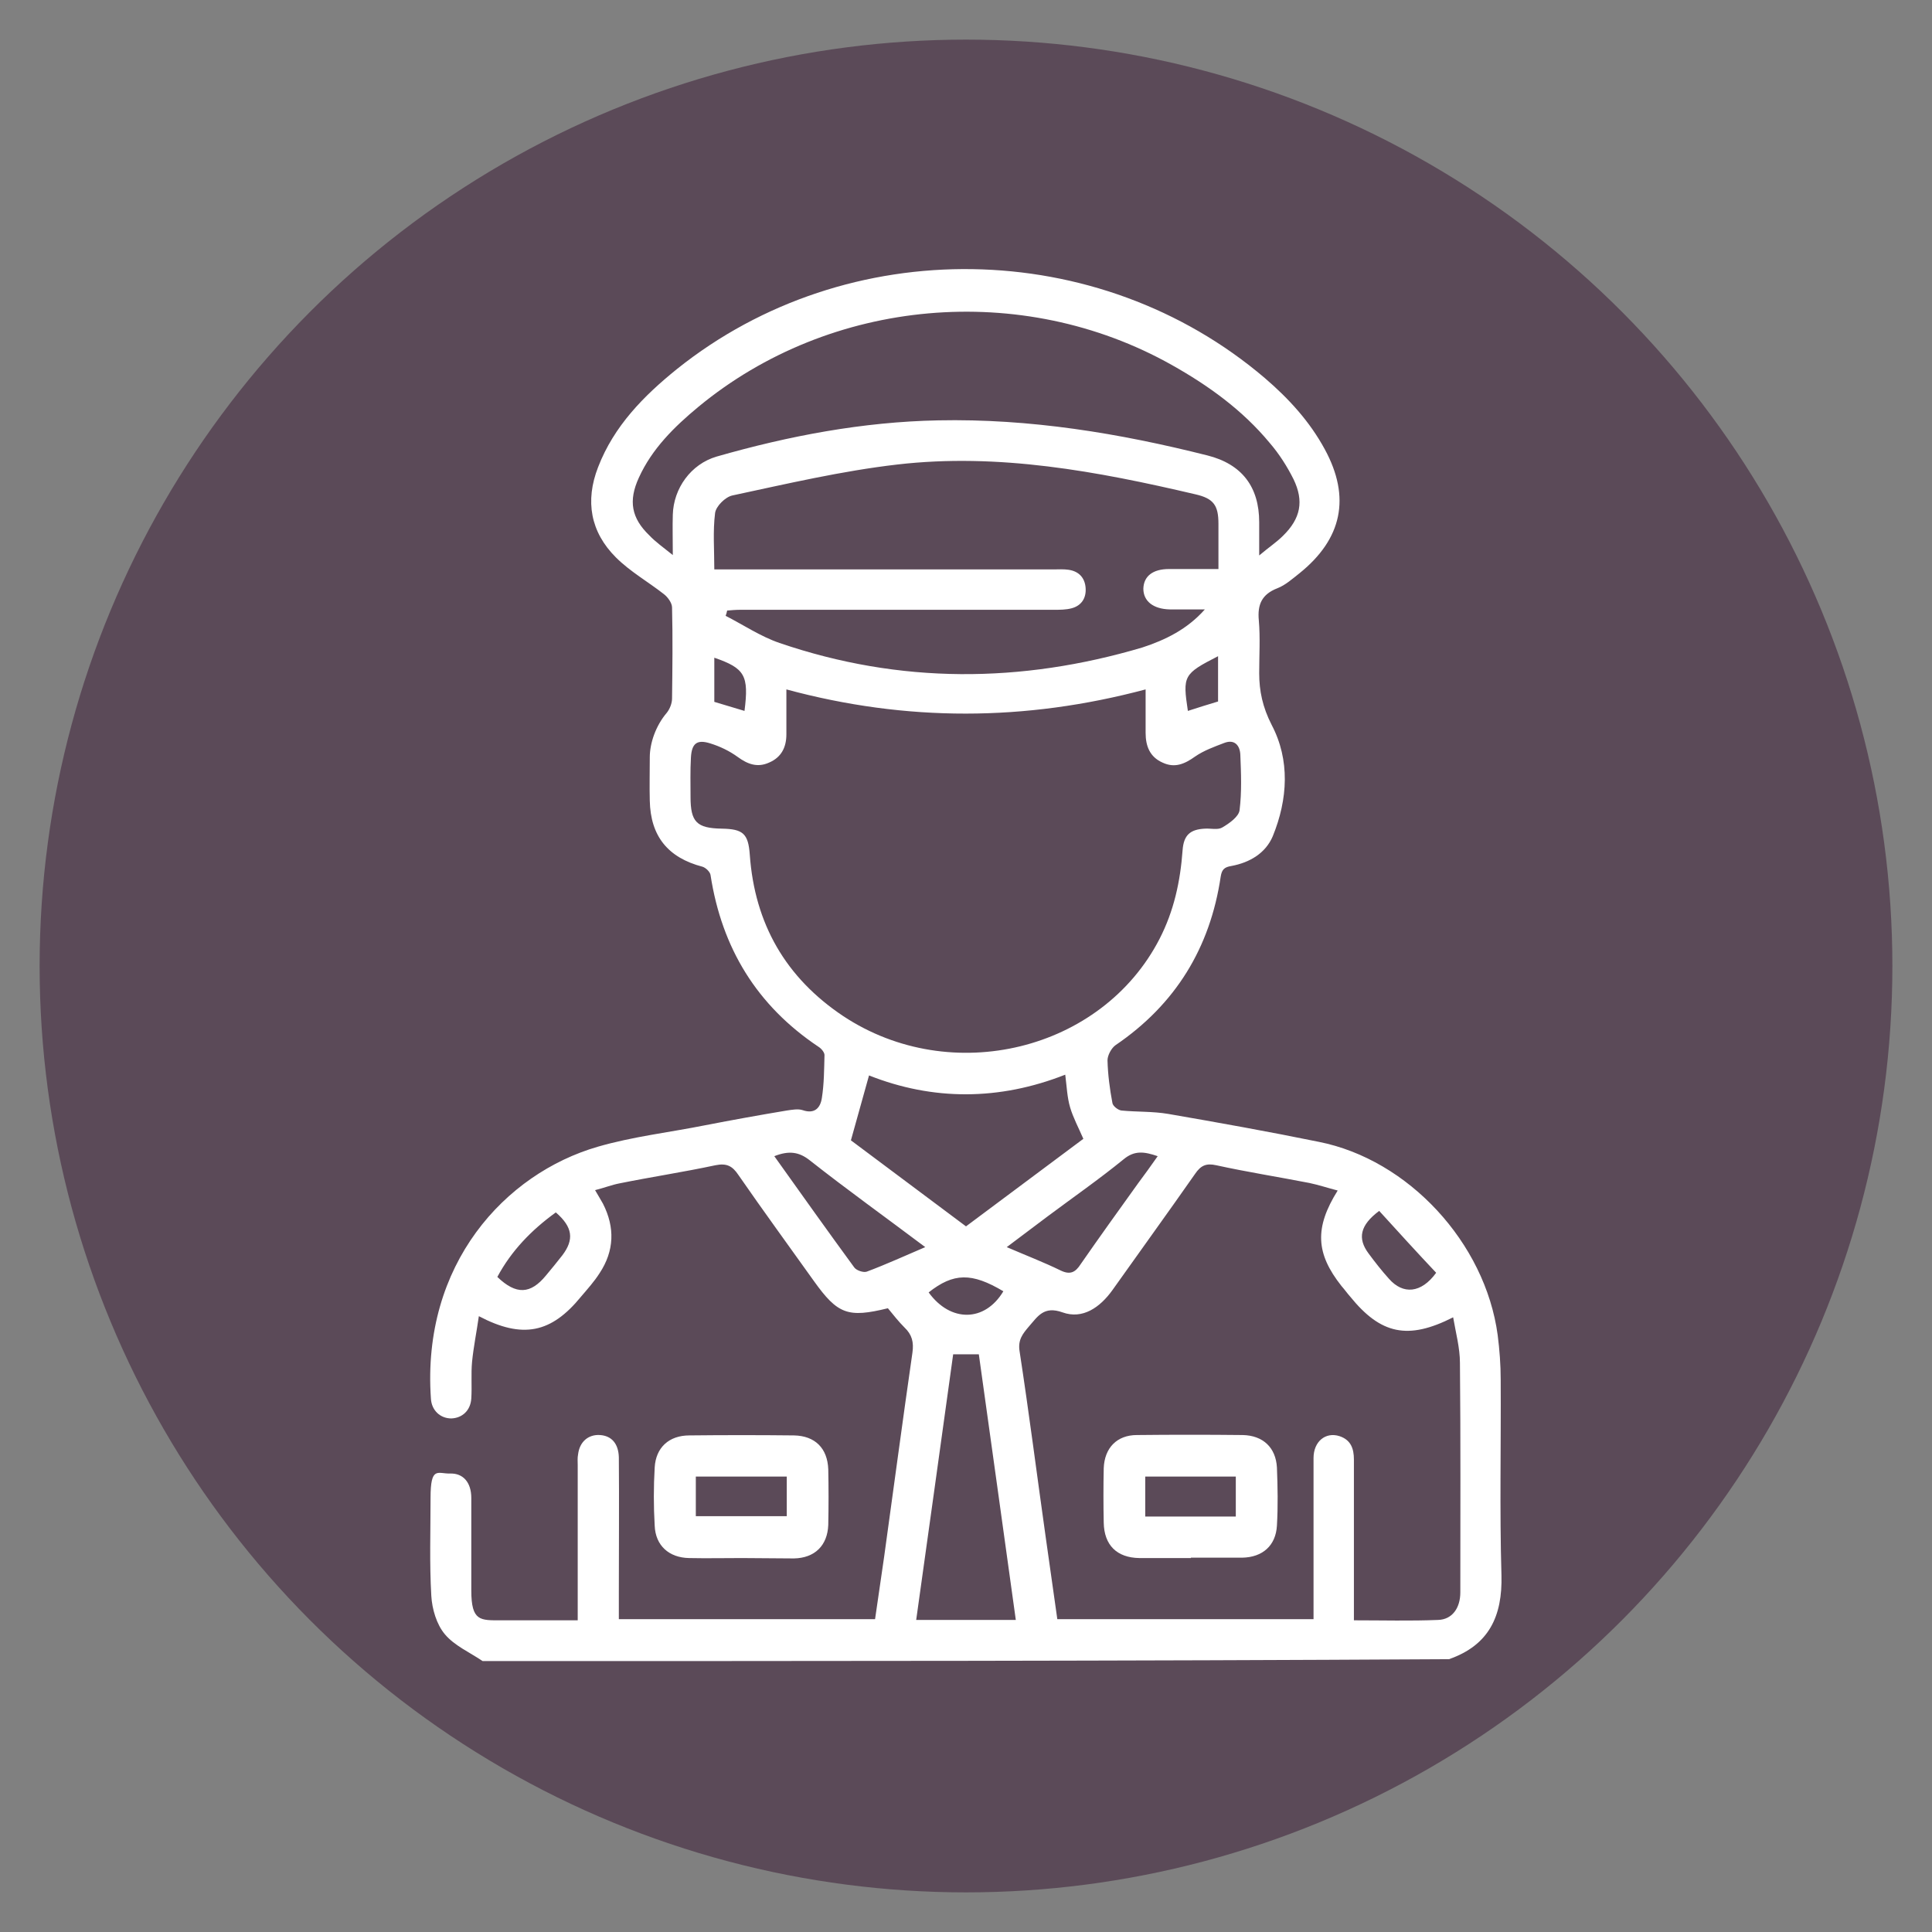 <?xml version="1.0" encoding="UTF-8"?>
<svg id="Capa_1" xmlns="http://www.w3.org/2000/svg" version="1.1" viewBox="0 0 512 512">
  <rect x="0" y="0" width="512" height="512" fill="#808080" stroke="none"/>
  <!-- Generator: Adobe Illustrator 29.1.0, SVG Export Plug-In . SVG Version: 2.1.0 Build 142)  -->
  <defs>
    <style>
      .st0 {
        fill: #5b4a58;
      }

      .st1 {
        fill: #fff;
      }
    </style>
  </defs>
  <circle class="st0" cx="256" cy="256" r="245.5"/>
  <g>
    <path class="st1" d="M127.9,440.2c-3.4-2.3-7.5-4.1-10-7.1-2.2-2.6-3.4-6.7-3.6-10.2-.5-8.6-.2-17.3-.2-25.9s1.9-6.4,5.2-6.5c3.4-.1,5.6,2.3,5.6,6.5,0,8.2,0,16.3,0,24.5s2.4,7.9,7.9,7.9h20.3v-41.1c0-1-.1-1.9.1-2.9.4-3.3,2.7-5.3,5.8-5.1,3.1.2,4.9,2.3,5,5.9.1,11.9,0,23.8,0,35.6v7.3h67.9c.8-5.4,1.6-11,2.4-16.5,2.5-18,4.9-36.1,7.5-54.1.4-2.8-.1-4.8-2.1-6.7-1.6-1.6-3-3.4-4.4-5.1-10.6,2.6-13.3,1.6-19.6-7.2-6.7-9.4-13.5-18.7-20-28.1-1.6-2.4-3.1-3.2-6.1-2.6-8.4,1.8-17,3.1-25.4,4.8-2.1.4-4.1,1.2-6.5,1.8.8,1.4,1.5,2.5,2.1,3.6,3.2,6.3,3,12.5-.9,18.4-1.4,2.2-3.2,4.2-4.9,6.2-7.9,9.7-15.5,11.3-27.1,5.2-.6,4.2-1.4,8.1-1.8,12.1-.3,3.2,0,6.5-.2,9.7s-2.4,5.2-5.3,5.3c-2.9,0-5.2-2.1-5.4-5.2-2.5-35.7,19.7-59.7,44.2-66.8,9.3-2.7,19-3.8,28.5-5.7,7.2-1.4,14.4-2.7,21.6-3.9,1.4-.2,3-.5,4.2-.1,3.2,1.1,4.7-.6,5.1-3.2.6-3.8.6-7.6.7-11.4,0-.7-.8-1.7-1.6-2.2-16.3-10.9-25.6-26.1-28.6-45.5-.1-.8-1.2-1.9-2.1-2.2-9.2-2.4-13.8-8.1-14-17.5-.1-3.8,0-7.7,0-11.5s1.6-8.4,4.5-11.8c.8-1,1.4-2.5,1.4-3.8.1-8,.2-16.1,0-24.1,0-1.2-1.1-2.7-2.1-3.5-4.2-3.3-9-6-12.8-9.8-6.7-6.7-8.2-14.9-4.7-23.9,4.2-10.9,12.1-18.9,20.9-26,45.2-36.2,111.7-35.2,155.8,2.4,6.3,5.4,11.9,11.5,15.9,18.9,6.9,12.7,4.6,23.7-6.7,32.8-1.9,1.5-3.8,3.2-5.9,4-4.1,1.6-5.3,4.3-4.9,8.5.4,4.6.1,9.3.1,14s.9,9,3.3,13.7c4.9,9.3,4.3,19.7.3,29.5-1.9,4.5-6.1,7-11,7.9-1.8.3-2.5.9-2.8,2.8-2.8,18.9-12,33.9-27.9,44.7-1.1.8-2.1,2.7-2.1,4,.1,3.8.6,7.6,1.3,11.3.1.8,1.5,1.9,2.4,2,4.1.4,8.3.2,12.4.9,13.3,2.3,26.7,4.7,39.9,7.4,23.7,4.7,44.1,26.7,47.4,51.2.5,3.9.8,7.9.8,11.8.1,17.3-.3,34.6.2,51.8.3,10.9-3.3,18.6-13.9,22.3-85.3.5-170.7.5-256.1.5ZM208.4,182.6v12c0,3.4-1.3,6.1-4.6,7.5-3.1,1.4-5.7.4-8.3-1.5-2.2-1.6-4.7-2.8-7.3-3.6-3.5-1.1-4.9,0-5.1,3.8-.2,3.5-.1,7-.1,10.4,0,6.6,1.6,8.3,8.3,8.4,5.6.1,7,1.3,7.4,6.9,1.3,18.3,9.5,32.6,24.8,42.8,28.6,18.9,68.5,9.2,83.8-20.5,3.8-7.4,5.5-15.2,6.1-23.5.3-4,2-5.5,5.9-5.7,1.6-.1,3.4.4,4.6-.3,1.9-1.1,4.4-2.9,4.6-4.6.6-4.8.4-9.8.2-14.7-.1-2.4-1.5-4.2-4.3-3.1-2.6,1-5.4,2-7.7,3.6-2.8,2-5.4,3.1-8.6,1.6-3.4-1.5-4.5-4.4-4.5-7.9v-11.5c-31.9,8.5-63.4,8.6-95.2,0ZM354.5,315.5c-2.7-.7-5.1-1.5-7.5-2-8.2-1.6-16.5-2.9-24.7-4.7-2.7-.6-4.1.1-5.6,2.3-7.2,10.3-14.6,20.5-21.9,30.8-3.3,4.6-7.9,7.8-13.2,5.9-5-1.8-6.6,1.1-8.9,3.7-1.6,1.9-3,3.5-2.5,6.6,2.5,16.3,4.6,32.8,6.9,49.1,1,7.3,2.1,14.6,3.1,21.9h67.9v-42.7c0-4.4,3.2-7,6.9-5.8,3,1,3.8,3.3,3.8,6.2v42.6c7.7,0,15,.2,22.3-.1,3.7-.1,5.9-3.1,5.9-7.3,0-20.3.1-40.5-.1-60.8,0-4-1.1-8-1.8-12.1-12,6.1-19.2,4.5-27.3-5.5-.8-.9-1.5-1.9-2.3-2.8-6.8-8.6-7.2-15.4-1-25.3ZM319.3,161.5h-9.3c-4.4-.1-7-2.2-7-5.5.1-3.3,2.5-5.2,6.8-5.2h13.1v-12c0-4.9-1.3-6.7-6.1-7.8-26-6.1-52.2-11-79-7.9-14.7,1.7-29.2,5.1-43.7,8.2-1.9.4-4.4,2.9-4.6,4.7-.6,4.8-.2,9.7-.2,14.9h89.9c1.3,0,2.7-.1,4,.1,2.7.4,4.3,2.1,4.5,4.8s-1.1,4.7-3.7,5.4c-1.5.4-3.1.4-4.6.4h-83.1c-1.2,0-2.4.1-3.6.2-.1.5-.2.9-.4,1.4,4.7,2.4,9.3,5.5,14.3,7.2,31.9,10.9,64,10.7,96.1,1.2,6.1-2,11.9-4.8,16.6-10.1ZM178.3,147.1c0-4.3-.1-7.5,0-10.7.2-7,4.8-13.4,11.6-15.4,19.2-5.5,38.7-9.2,58.7-9.6,24.3-.5,48,3.4,71.4,9.3,9.1,2.3,13.7,8.3,13.7,17.7v8.8c2.6-2.2,4.6-3.5,6.3-5.2,4.7-4.6,5.6-9.2,2.8-15-1.7-3.4-3.8-6.7-6.3-9.6-7.2-8.7-16.2-15.2-26-20.7-39.7-22.3-90.4-17.8-125.4,11.1-6.4,5.3-12.3,11.1-15.8,18.8-2.8,6.1-2,10.7,2.8,15.3,1.6,1.7,3.6,3.1,6.2,5.2ZM225.5,302.2c9.9,7.4,20.2,15.1,30.5,22.8,10.6-7.9,20.9-15.6,31.1-23.2-1.3-3-2.7-5.6-3.5-8.3-.8-2.7-.9-5.6-1.3-8.7-17.5,6.9-35.1,6.9-52,.2-1.6,5.7-3.1,11.1-4.8,17.2ZM252.6,358.9c-3.3,23.7-6.5,47-9.8,70.4h26.4c-3.3-23.6-6.5-47-9.8-70.4h-6.8ZM205.2,306.4c7.2,10.1,14.1,19.8,21.2,29.5.6.8,2.4,1.4,3.3,1.1,5.1-1.9,10.1-4.2,15.5-6.5-10.5-7.9-20.7-15.2-30.6-23-2.9-2.3-5.6-2.6-9.4-1.1ZM306.8,306.4c-3.5-1.2-6.1-1.6-9,.8-6.5,5.3-13.4,10.1-20.1,15.1-3.5,2.6-7,5.3-10.9,8.2,5.1,2.2,9.8,4,14.3,6.2,2.5,1.2,3.9.5,5.3-1.7,5-7.2,10.1-14.3,15.2-21.4,1.7-2.3,3.4-4.6,5.2-7.2ZM147.3,321.3c-6.5,4.7-11.8,10.2-15.5,17.1,5,4.8,8.8,4.6,12.9-.4,1.5-1.8,2.9-3.5,4.3-5.3,3.2-4.2,2.8-7.5-1.7-11.4ZM365.5,320.9c-5.1,3.8-5.8,7.3-2.8,11.3,1.7,2.3,3.5,4.6,5.4,6.7,3.7,4.2,8.5,3.9,12.5-1.6-5-5.3-10.1-10.9-15.1-16.4ZM265.9,342.2c-8.4-5-13.2-4.9-19.8.3,5.8,8,14.9,7.9,19.8-.3ZM197.3,188.4c1.2-9.4.1-11.3-8-14.1v11.7c2.7.8,5.3,1.6,8,2.4ZM322.8,173.9c-9.2,4.7-9.4,5.2-8,14.5,2.7-.9,5.4-1.7,8-2.5v-12Z"/>
    <path class="st1" d="M196.6,412.9c-4.7,0-9.3.1-14,0-5.3-.1-8.9-3.3-9.1-8.6-.3-5.1-.3-10.3,0-15.4.3-5.3,3.8-8.5,9.2-8.5,9.2-.1,18.5-.1,27.7,0,5.6.1,8.9,3.4,9.1,9,.1,4.9.1,9.8,0,14.7-.2,5.5-3.6,8.8-9.1,8.9-4.7,0-9.2-.1-13.8-.1ZM208.5,391.3h-24.1v10.5h24.1v-10.5Z"/>
    <path class="st1" d="M315.6,412.9h-13.7c-5.9-.1-9.3-3.4-9.4-9.4-.1-4.8-.1-9.6,0-14.4.2-5.4,3.5-8.8,8.8-8.8,9.3-.1,18.7-.1,28,0,5.4.1,8.8,3.3,9.1,8.6.2,5.1.3,10.3,0,15.4-.3,5.3-3.8,8.4-9.2,8.5h-.7c-4.3,0-8.6,0-12.9,0ZM303.5,401.9h24v-10.6h-24v10.6Z"/>
  </g>
</svg>